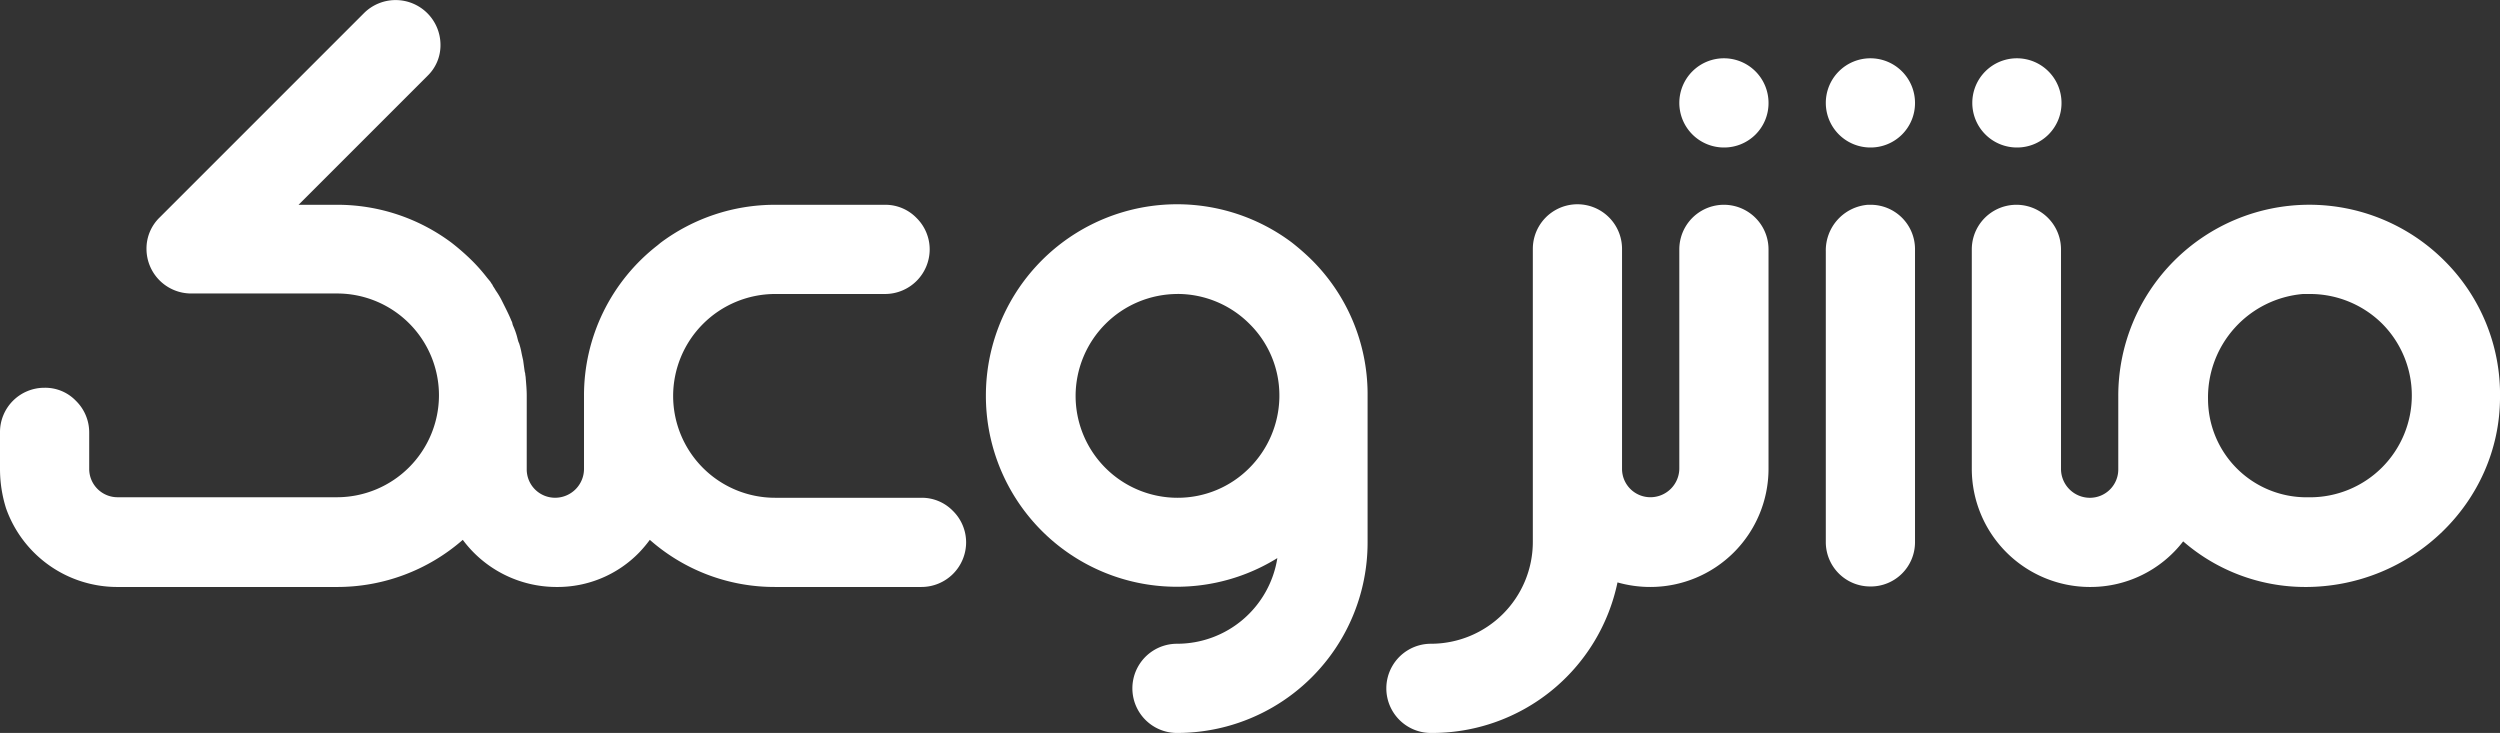 <svg id="logo-white" xmlns="http://www.w3.org/2000/svg" width="322.781" height="94.634" viewBox="0 0 322.781 94.634">
  <rect x="0" y="0" width="322.781" height="94.634" fill="#333333" stroke="none"/>
  <path id="Path_438" data-name="Path 438" d="M432.063,89.746a24.036,24.036,0,0,1-15.772-5.89,15.1,15.1,0,0,1-12.042,5.89A15.264,15.264,0,0,1,389,74.5V46.159a5.759,5.759,0,1,1,11.518,0V74.5a3.729,3.729,0,0,0,3.73,3.73,3.659,3.659,0,0,0,3.665-3.665v-9.49A24.666,24.666,0,0,1,450,47.6a24.35,24.35,0,0,1,7.2,17.736c-.065,13.482-11.388,24.411-25.131,24.411m.589-37.827h-.916A13.4,13.4,0,0,0,419.5,65.466a12.708,12.708,0,0,0,12.7,12.7h.458a13.143,13.143,0,0,0,9.293-22.448,13.23,13.23,0,0,0-9.293-3.8" transform="translate(-134.417 -13.96)" fill="#fff"/>
  <path id="Path_439" data-name="Path 439" d="M279.259,108.56a5.759,5.759,0,0,1,0-11.518,13.155,13.155,0,0,0,13.155-13.155V46.059a5.759,5.759,0,1,1,11.518,0v28.4a3.659,3.659,0,0,0,3.665,3.665,3.729,3.729,0,0,0,3.73-3.73V46.125a5.759,5.759,0,1,1,11.518,0V74.462A15.264,15.264,0,0,1,307.6,89.711a15.523,15.523,0,0,1-4.254-.589,24.438,24.438,0,0,1-24.084,19.437Z" transform="translate(-94.507 -13.926)" fill="#fff"/>
  <path id="Path_440" data-name="Path 440" d="M219.173,108.56a5.759,5.759,0,0,1,0-11.518,13.1,13.1,0,0,0,12.958-11.06A24.642,24.642,0,0,1,194.5,64.973a24.689,24.689,0,0,1,39.464-19.765,29.789,29.789,0,0,1,2.618,2.291,24.453,24.453,0,0,1,7.2,17.147V83.952a24.579,24.579,0,0,1-24.607,24.607Zm.065-56.676a13.183,13.183,0,0,0-13.155,13.155,13.155,13.155,0,0,0,13.155,13.155,13.017,13.017,0,0,0,9.293-3.861,13.233,13.233,0,0,0,3.861-9.1v-.393a12.951,12.951,0,0,0-3.861-9.1,13.129,13.129,0,0,0-9.293-3.861" transform="translate(-67.209 -13.926)" fill="#fff"/>
  <path id="Path_441" data-name="Path 441" d="M71.924,75.786A15.066,15.066,0,0,1,59.752,69.7a24.606,24.606,0,0,1-16.23,6.086h-28.4A15.233,15.233,0,0,1,.785,65.642,16.958,16.958,0,0,1,0,60.537V55.825a5.726,5.726,0,0,1,5.759-5.759,5.483,5.483,0,0,1,4.058,1.7,5.7,5.7,0,0,1,1.7,4.058v4.712A3.659,3.659,0,0,0,15.183,64.2H43.521A13.183,13.183,0,0,0,56.676,51.047,13.155,13.155,0,0,0,43.521,37.893H24.673a5.768,5.768,0,0,1-5.759-5.759,5.589,5.589,0,0,1,1.7-4.058L46.99,1.7a5.792,5.792,0,0,1,9.882,4.058,5.483,5.483,0,0,1-1.7,4.058L38.547,26.44h4.974a24.63,24.63,0,0,1,14.791,4.908,29.8,29.8,0,0,1,2.618,2.291,22.59,22.59,0,0,1,1.963,2.225h0l.327.393c.131.131.2.327.327.458l.131.262a6.037,6.037,0,0,1,.327.524,10.417,10.417,0,0,1,.851,1.44l.262.524c.327.654.654,1.309.916,1.963a.93.93,0,0,1,.131.393l.065.2a9.342,9.342,0,0,1,.524,1.44c.065.262.131.524.2.72l.065.131a9.568,9.568,0,0,1,.327,1.309c.065.327.131.589.2.916.065.458.131.982.2,1.44l.065.262c0,.2.065.393.065.589.065.785.131,1.505.131,2.225V60.6a3.659,3.659,0,0,0,3.665,3.665,3.729,3.729,0,0,0,3.73-3.73V51.113a24.524,24.524,0,0,1,9.49-19.437h0l.393-.327a24.63,24.63,0,0,1,14.791-4.908h14.2a5.589,5.589,0,0,1,4.058,1.7,5.7,5.7,0,0,1,1.7,4.058,5.768,5.768,0,0,1-5.759,5.759h-14.2A13.183,13.183,0,0,0,86.911,51.113a13.155,13.155,0,0,0,13.155,13.155H118.98a5.589,5.589,0,0,1,4.058,1.7,5.7,5.7,0,0,1,1.7,4.058,5.768,5.768,0,0,1-5.759,5.759H100.066A24.313,24.313,0,0,1,83.9,69.7a16.522,16.522,0,0,1-1.374,1.636,14.679,14.679,0,0,1-10.6,4.45" fill="#fff"/>
  <path id="Path_442" data-name="Path 442" d="M365.959,89.68a5.726,5.726,0,0,1-5.759-5.759v-37.5a5.906,5.906,0,0,1,5.432-6.021h.327a5.726,5.726,0,0,1,5.759,5.759V83.987a5.712,5.712,0,0,1-5.759,5.694" transform="translate(-124.466 -13.96)" fill="#fff"/>
  <path id="Path_443" data-name="Path 443" d="M365.959,23.018a5.759,5.759,0,1,1,5.759-5.759,5.726,5.726,0,0,1-5.759,5.759" transform="translate(-124.466 -3.974)" fill="#fff"/>
  <path id="Path_444" data-name="Path 444" d="M337.059,23.018a5.759,5.759,0,1,1,5.759-5.759,5.726,5.726,0,0,1-5.759,5.759" transform="translate(-114.479 -3.974)" fill="#fff"/>
  <path id="Path_445" data-name="Path 445" d="M394.859,23.018a5.759,5.759,0,1,1,5.759-5.759,5.726,5.726,0,0,1-5.759,5.759" transform="translate(-134.452 -3.974)" fill="#fff"/>
</svg>
